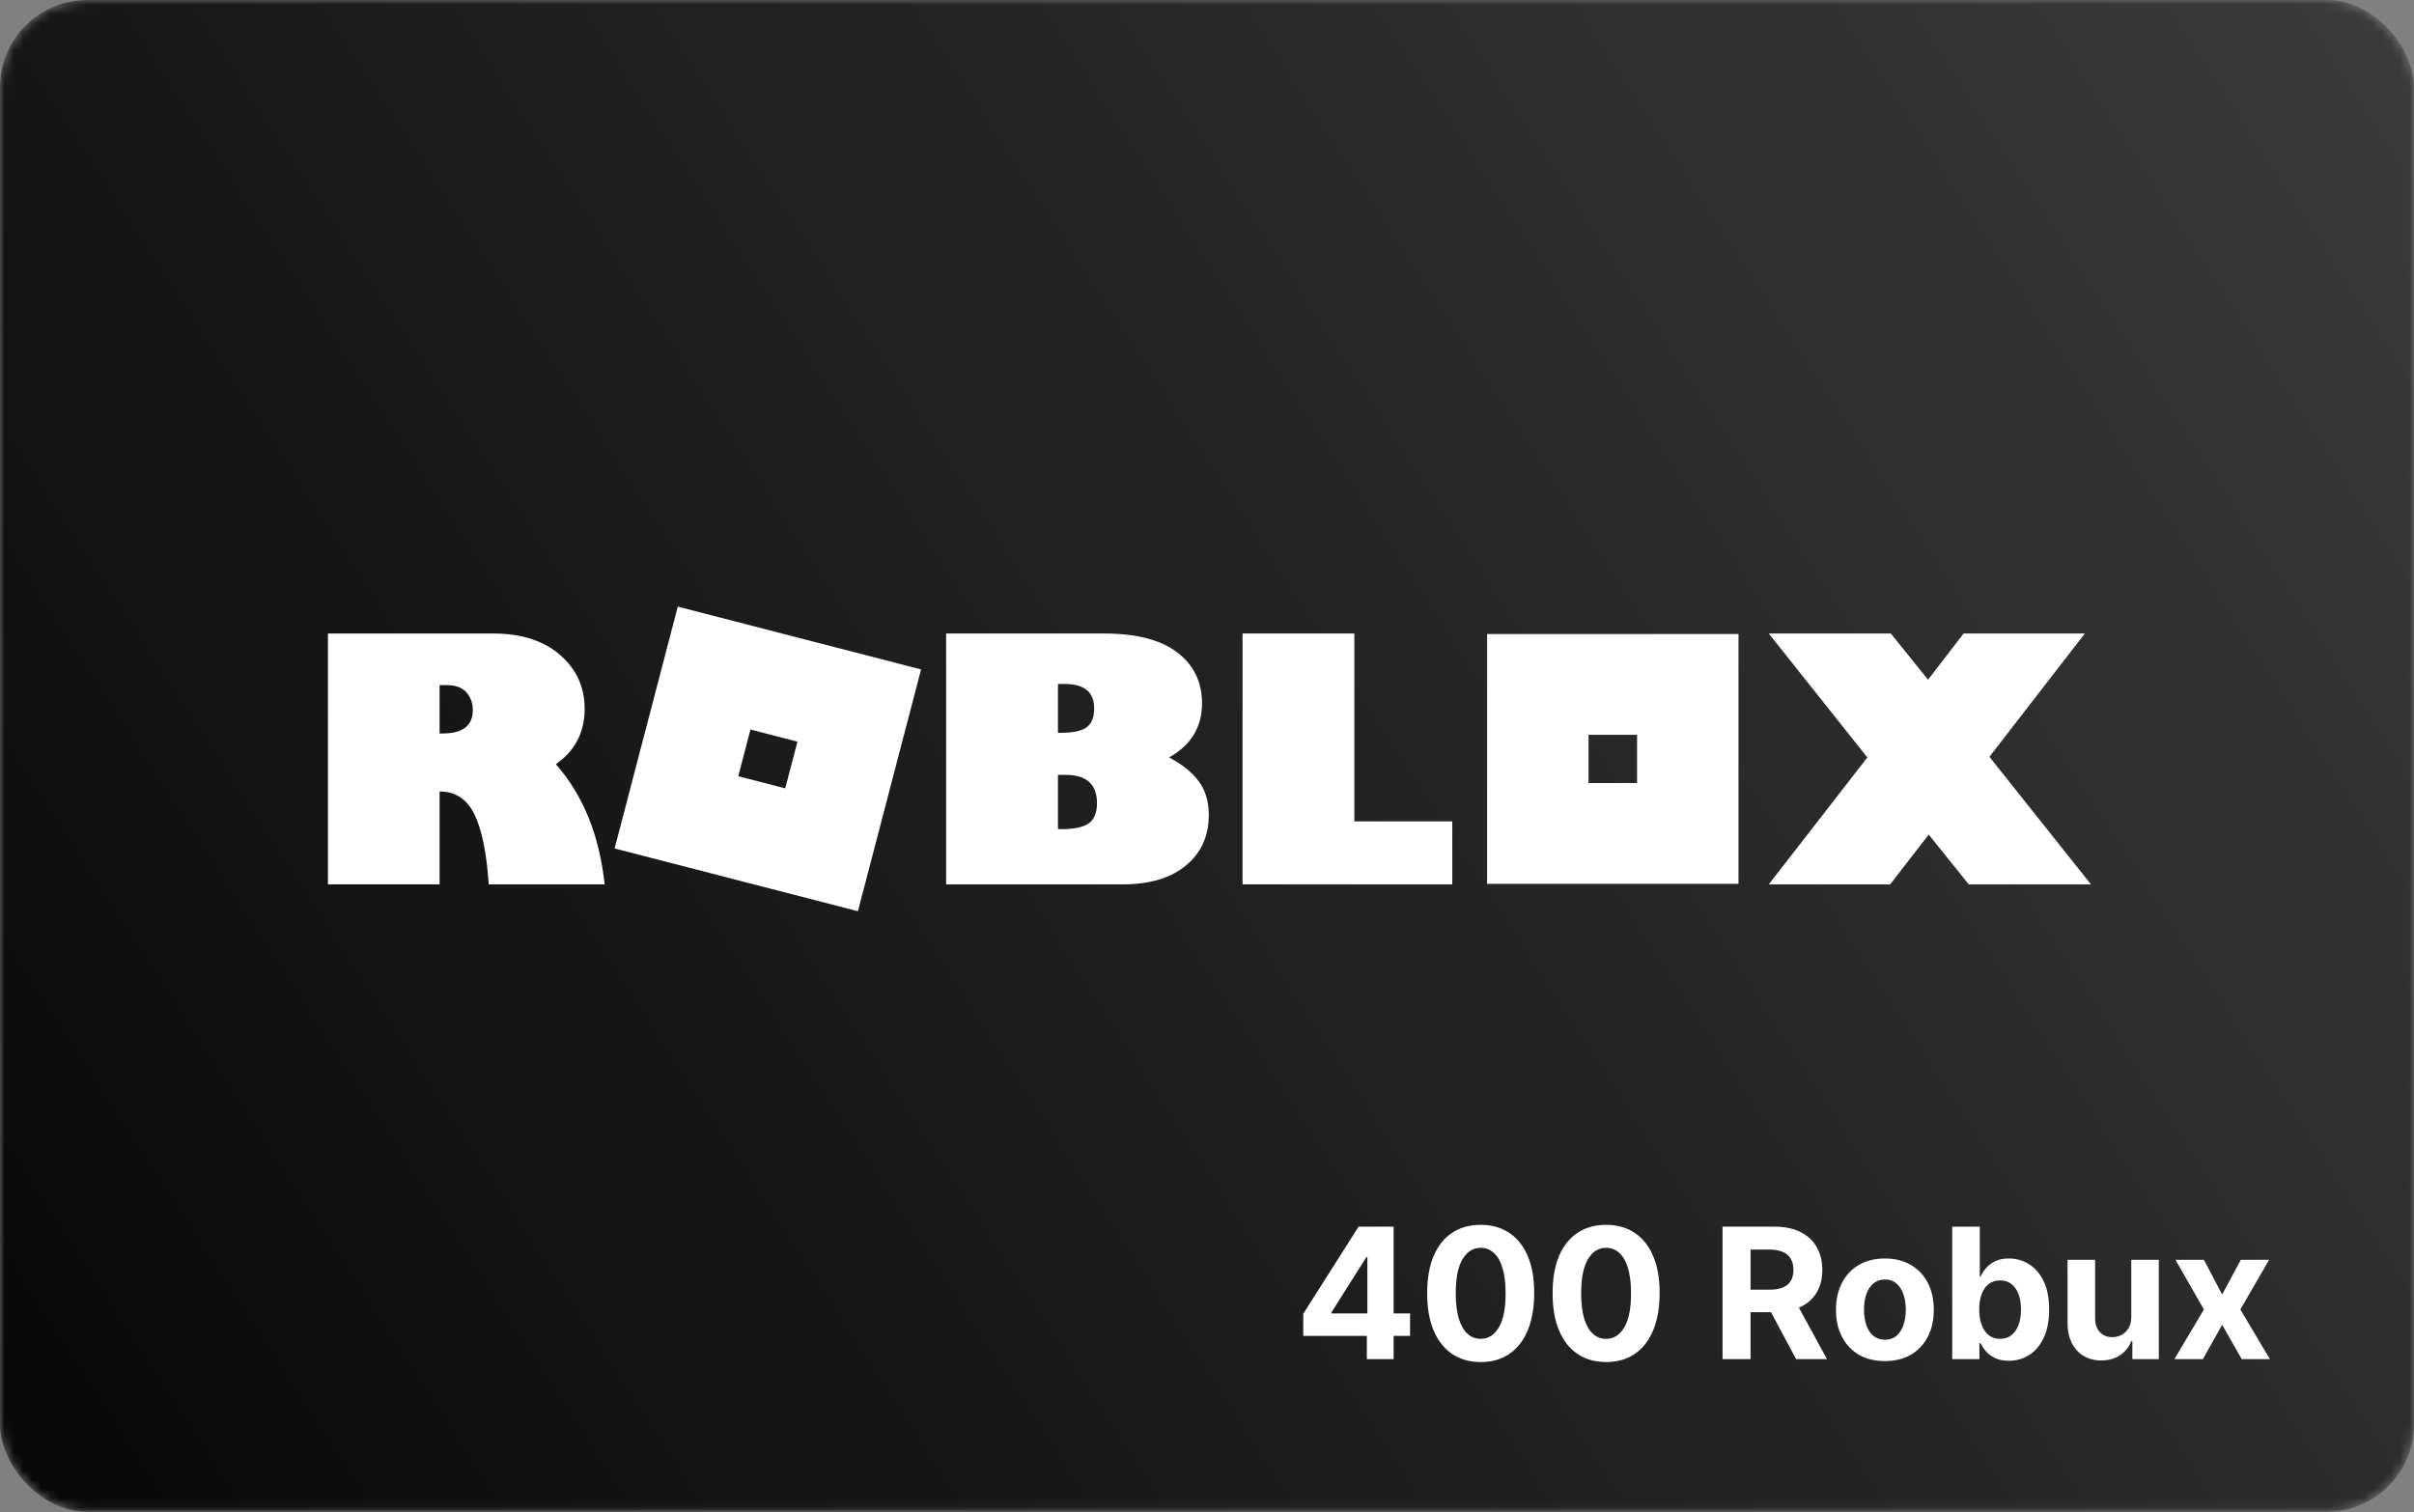 <?xml version="1.0" encoding="UTF-8"?> <svg xmlns="http://www.w3.org/2000/svg" width="265" height="166" viewBox="0 0 265 166" fill="none"><rect x="0" y="0" width="265" height="166" fill="#808080" stroke="none"/> <mask id="mask0_509_2" style="mask-type:alpha" maskUnits="userSpaceOnUse" x="0" y="0" width="265" height="166"> <rect width="265" height="165.965" rx="9.574" fill="#EFEFF1"></rect> </mask> <g mask="url(#mask0_509_2)"> <rect width="265" height="165.965" rx="9.574" fill="url(#paint0_linear_509_2)"></rect> <path d="M74.405 66.599L67.471 93.147L94.179 100.039L101.113 73.491L74.405 66.599ZM36 69.55V97.092H48.256V86.895C49.987 86.895 51.258 87.725 52.069 89.385C52.892 91.046 53.419 93.614 53.649 97.092H66.377C65.796 91.689 64.01 87.292 61.02 83.898C63.127 82.431 64.18 80.397 64.18 77.798C64.18 75.439 63.284 73.478 61.493 71.914C59.701 70.338 57.238 69.55 54.103 69.55L36 69.55ZM103.864 69.55V97.092H123.201C126.203 97.092 128.533 96.4 130.192 95.016C131.862 93.633 132.697 91.786 132.697 89.475C132.697 87.995 132.328 86.762 131.59 85.775C130.851 84.777 129.768 83.904 128.34 83.158C130.748 81.799 131.953 79.826 131.953 77.239C131.953 74.868 131.045 72.997 129.229 71.625C127.426 70.242 124.75 69.55 121.204 69.55L103.864 69.55ZM136.402 69.55V97.092H159.426V90.179H148.677V69.55L136.402 69.55ZM194.169 69.55L204.991 83.158L194.169 97.092H207.496L211.727 91.623L216.121 97.092H229.539L218.391 83.086L228.867 69.55H215.558L211.655 74.621L207.569 69.55L194.169 69.55ZM163.251 69.605V97.033H190.845V69.605H163.251ZM116.138 75.091H116.882C119.037 75.091 120.114 75.981 120.114 77.762C120.114 78.749 119.836 79.446 119.279 79.856C118.722 80.253 117.778 80.451 116.447 80.451H116.138V75.091ZM48.256 75.217H49.001C50.042 75.217 50.786 75.494 51.234 76.047C51.682 76.589 51.906 77.221 51.906 77.943C51.906 79.663 50.804 80.523 48.601 80.523H48.256L48.256 75.217ZM82.382 80.09L87.541 81.421L86.201 86.548L81.043 85.217L82.382 80.09ZM174.383 80.67H179.713V85.968H174.383L174.383 80.67ZM116.138 85.072H116.991C119.279 85.072 120.423 86.106 120.423 88.176C120.423 89.223 120.121 89.963 119.516 90.396C118.922 90.817 117.924 91.028 116.52 91.028H116.138V85.072Z" fill="white"></path> <path d="M143.066 146.659V144.237L149.139 134.67H151.227V138.022H149.991L146.163 144.08V144.194H154.792V146.659H143.066ZM150.048 149.215V145.92L150.105 144.847V134.67H152.988V149.215H150.048ZM162.544 149.535C161.323 149.53 160.271 149.23 159.391 148.633C158.515 148.036 157.84 147.172 157.367 146.041C156.898 144.909 156.666 143.548 156.671 141.957C156.671 140.371 156.905 139.019 157.374 137.901C157.847 136.784 158.522 135.934 159.398 135.352C160.279 134.765 161.327 134.471 162.544 134.471C163.761 134.471 164.807 134.765 165.683 135.352C166.564 135.939 167.241 136.791 167.715 137.909C168.188 139.021 168.423 140.371 168.418 141.957C168.418 143.553 168.181 144.916 167.708 146.048C167.239 147.179 166.566 148.044 165.691 148.64C164.815 149.237 163.766 149.535 162.544 149.535ZM162.544 146.985C163.378 146.985 164.043 146.566 164.54 145.728C165.037 144.89 165.283 143.633 165.279 141.957C165.279 140.854 165.165 139.935 164.938 139.201C164.715 138.467 164.398 137.916 163.986 137.546C163.579 137.177 163.098 136.992 162.544 136.992C161.716 136.992 161.053 137.407 160.556 138.235C160.058 139.064 159.807 140.304 159.803 141.957C159.803 143.074 159.914 144.007 160.137 144.755C160.364 145.499 160.683 146.057 161.095 146.431C161.507 146.801 161.99 146.985 162.544 146.985ZM176.314 149.535C175.092 149.53 174.041 149.23 173.16 148.633C172.284 148.036 171.61 147.172 171.136 146.041C170.667 144.909 170.435 143.548 170.44 141.957C170.44 140.371 170.675 139.019 171.143 137.901C171.617 136.784 172.291 135.934 173.167 135.352C174.048 134.765 175.097 134.471 176.314 134.471C177.531 134.471 178.577 134.765 179.453 135.352C180.334 135.939 181.011 136.791 181.484 137.909C181.958 139.021 182.192 140.371 182.187 141.957C182.187 143.553 181.951 144.916 181.477 146.048C181.008 147.179 180.336 148.044 179.46 148.64C178.584 149.237 177.535 149.535 176.314 149.535ZM176.314 146.985C177.147 146.985 177.812 146.566 178.309 145.728C178.807 144.89 179.053 143.633 179.048 141.957C179.048 140.854 178.934 139.935 178.707 139.201C178.485 138.467 178.167 137.916 177.756 137.546C177.348 137.177 176.868 136.992 176.314 136.992C175.485 136.992 174.822 137.407 174.325 138.235C173.828 139.064 173.577 140.304 173.572 141.957C173.572 143.074 173.684 144.007 173.906 144.755C174.133 145.499 174.453 146.057 174.865 146.431C175.277 146.801 175.76 146.985 176.314 146.985ZM189.094 149.215V134.67H194.833C195.931 134.67 196.869 134.866 197.645 135.259C198.427 135.648 199.021 136.199 199.428 136.914C199.84 137.624 200.046 138.46 200.046 139.421C200.046 140.387 199.838 141.218 199.421 141.914C199.004 142.606 198.401 143.136 197.61 143.505C196.824 143.874 195.872 144.059 194.755 144.059H190.912V141.588H194.258C194.845 141.588 195.332 141.507 195.721 141.346C196.109 141.185 196.398 140.944 196.587 140.622C196.781 140.3 196.878 139.9 196.878 139.421C196.878 138.938 196.781 138.531 196.587 138.2C196.398 137.868 196.107 137.617 195.714 137.447C195.325 137.272 194.835 137.184 194.243 137.184H192.17V149.215H189.094ZM196.949 142.596L200.564 149.215H197.17L193.633 142.596H196.949ZM206.916 149.428C205.812 149.428 204.858 149.194 204.053 148.725C203.253 148.252 202.635 147.594 202.2 146.751C201.764 145.903 201.546 144.921 201.546 143.803C201.546 142.677 201.764 141.692 202.2 140.849C202.635 140.001 203.253 139.343 204.053 138.874C204.858 138.401 205.812 138.164 206.916 138.164C208.019 138.164 208.971 138.401 209.771 138.874C210.576 139.343 211.196 140.001 211.632 140.849C212.067 141.692 212.285 142.677 212.285 143.803C212.285 144.921 212.067 145.903 211.632 146.751C211.196 147.594 210.576 148.252 209.771 148.725C208.971 149.194 208.019 149.428 206.916 149.428ZM206.93 147.085C207.432 147.085 207.851 146.943 208.187 146.659C208.523 146.37 208.776 145.977 208.947 145.48C209.122 144.982 209.21 144.417 209.21 143.782C209.21 143.148 209.122 142.582 208.947 142.085C208.776 141.588 208.523 141.195 208.187 140.906C207.851 140.617 207.432 140.472 206.93 140.472C206.423 140.472 205.997 140.617 205.651 140.906C205.311 141.195 205.052 141.588 204.877 142.085C204.707 142.582 204.622 143.148 204.622 143.782C204.622 144.417 204.707 144.982 204.877 145.48C205.052 145.977 205.311 146.37 205.651 146.659C205.997 146.943 206.423 147.085 206.93 147.085ZM214.309 149.215V134.67H217.335V140.139H217.427C217.56 139.845 217.751 139.547 218.002 139.244C218.258 138.936 218.589 138.68 218.997 138.477C219.409 138.268 219.92 138.164 220.531 138.164C221.326 138.164 222.06 138.373 222.732 138.789C223.405 139.201 223.942 139.824 224.345 140.657C224.747 141.486 224.948 142.525 224.948 143.775C224.948 144.992 224.752 146.019 224.359 146.857C223.971 147.691 223.44 148.323 222.768 148.754C222.1 149.18 221.352 149.393 220.524 149.393C219.936 149.393 219.437 149.296 219.025 149.102C218.618 148.908 218.284 148.664 218.024 148.37C217.763 148.072 217.564 147.771 217.427 147.468H217.292V149.215H214.309ZM217.271 143.761C217.271 144.41 217.361 144.975 217.541 145.458C217.721 145.941 217.981 146.318 218.322 146.588C218.663 146.853 219.077 146.985 219.565 146.985C220.057 146.985 220.474 146.85 220.815 146.58C221.156 146.306 221.414 145.927 221.589 145.444C221.769 144.956 221.859 144.395 221.859 143.761C221.859 143.131 221.771 142.577 221.596 142.099C221.421 141.621 221.163 141.247 220.822 140.977C220.481 140.707 220.062 140.572 219.565 140.572C219.072 140.572 218.656 140.702 218.315 140.963C217.979 141.223 217.721 141.592 217.541 142.071C217.361 142.549 217.271 143.112 217.271 143.761ZM233.963 144.571V138.306H236.988V149.215H234.084V147.234H233.97C233.724 147.873 233.314 148.387 232.741 148.775C232.173 149.163 231.479 149.357 230.66 149.357C229.931 149.357 229.29 149.192 228.736 148.86C228.182 148.529 227.748 148.058 227.436 147.447C227.128 146.836 226.972 146.105 226.967 145.252V138.306H229.993V144.713C229.997 145.356 230.17 145.865 230.511 146.24C230.852 146.614 231.309 146.801 231.882 146.801C232.247 146.801 232.587 146.718 232.905 146.552C233.222 146.382 233.478 146.131 233.672 145.799C233.871 145.468 233.968 145.058 233.963 144.571ZM241.937 138.306L243.94 142.12L245.992 138.306H249.096L245.936 143.761L249.181 149.215H246.092L243.94 145.444L241.823 149.215H238.698L241.937 143.761L238.812 138.306H241.937Z" fill="white"></path> </g> <defs> <linearGradient id="paint0_linear_509_2" x1="301" y1="-19.383" x2="-35.307" y2="198.654" gradientUnits="userSpaceOnUse"> <stop stop-color="#424242"></stop> <stop offset="1"></stop> </linearGradient> </defs> </svg> 